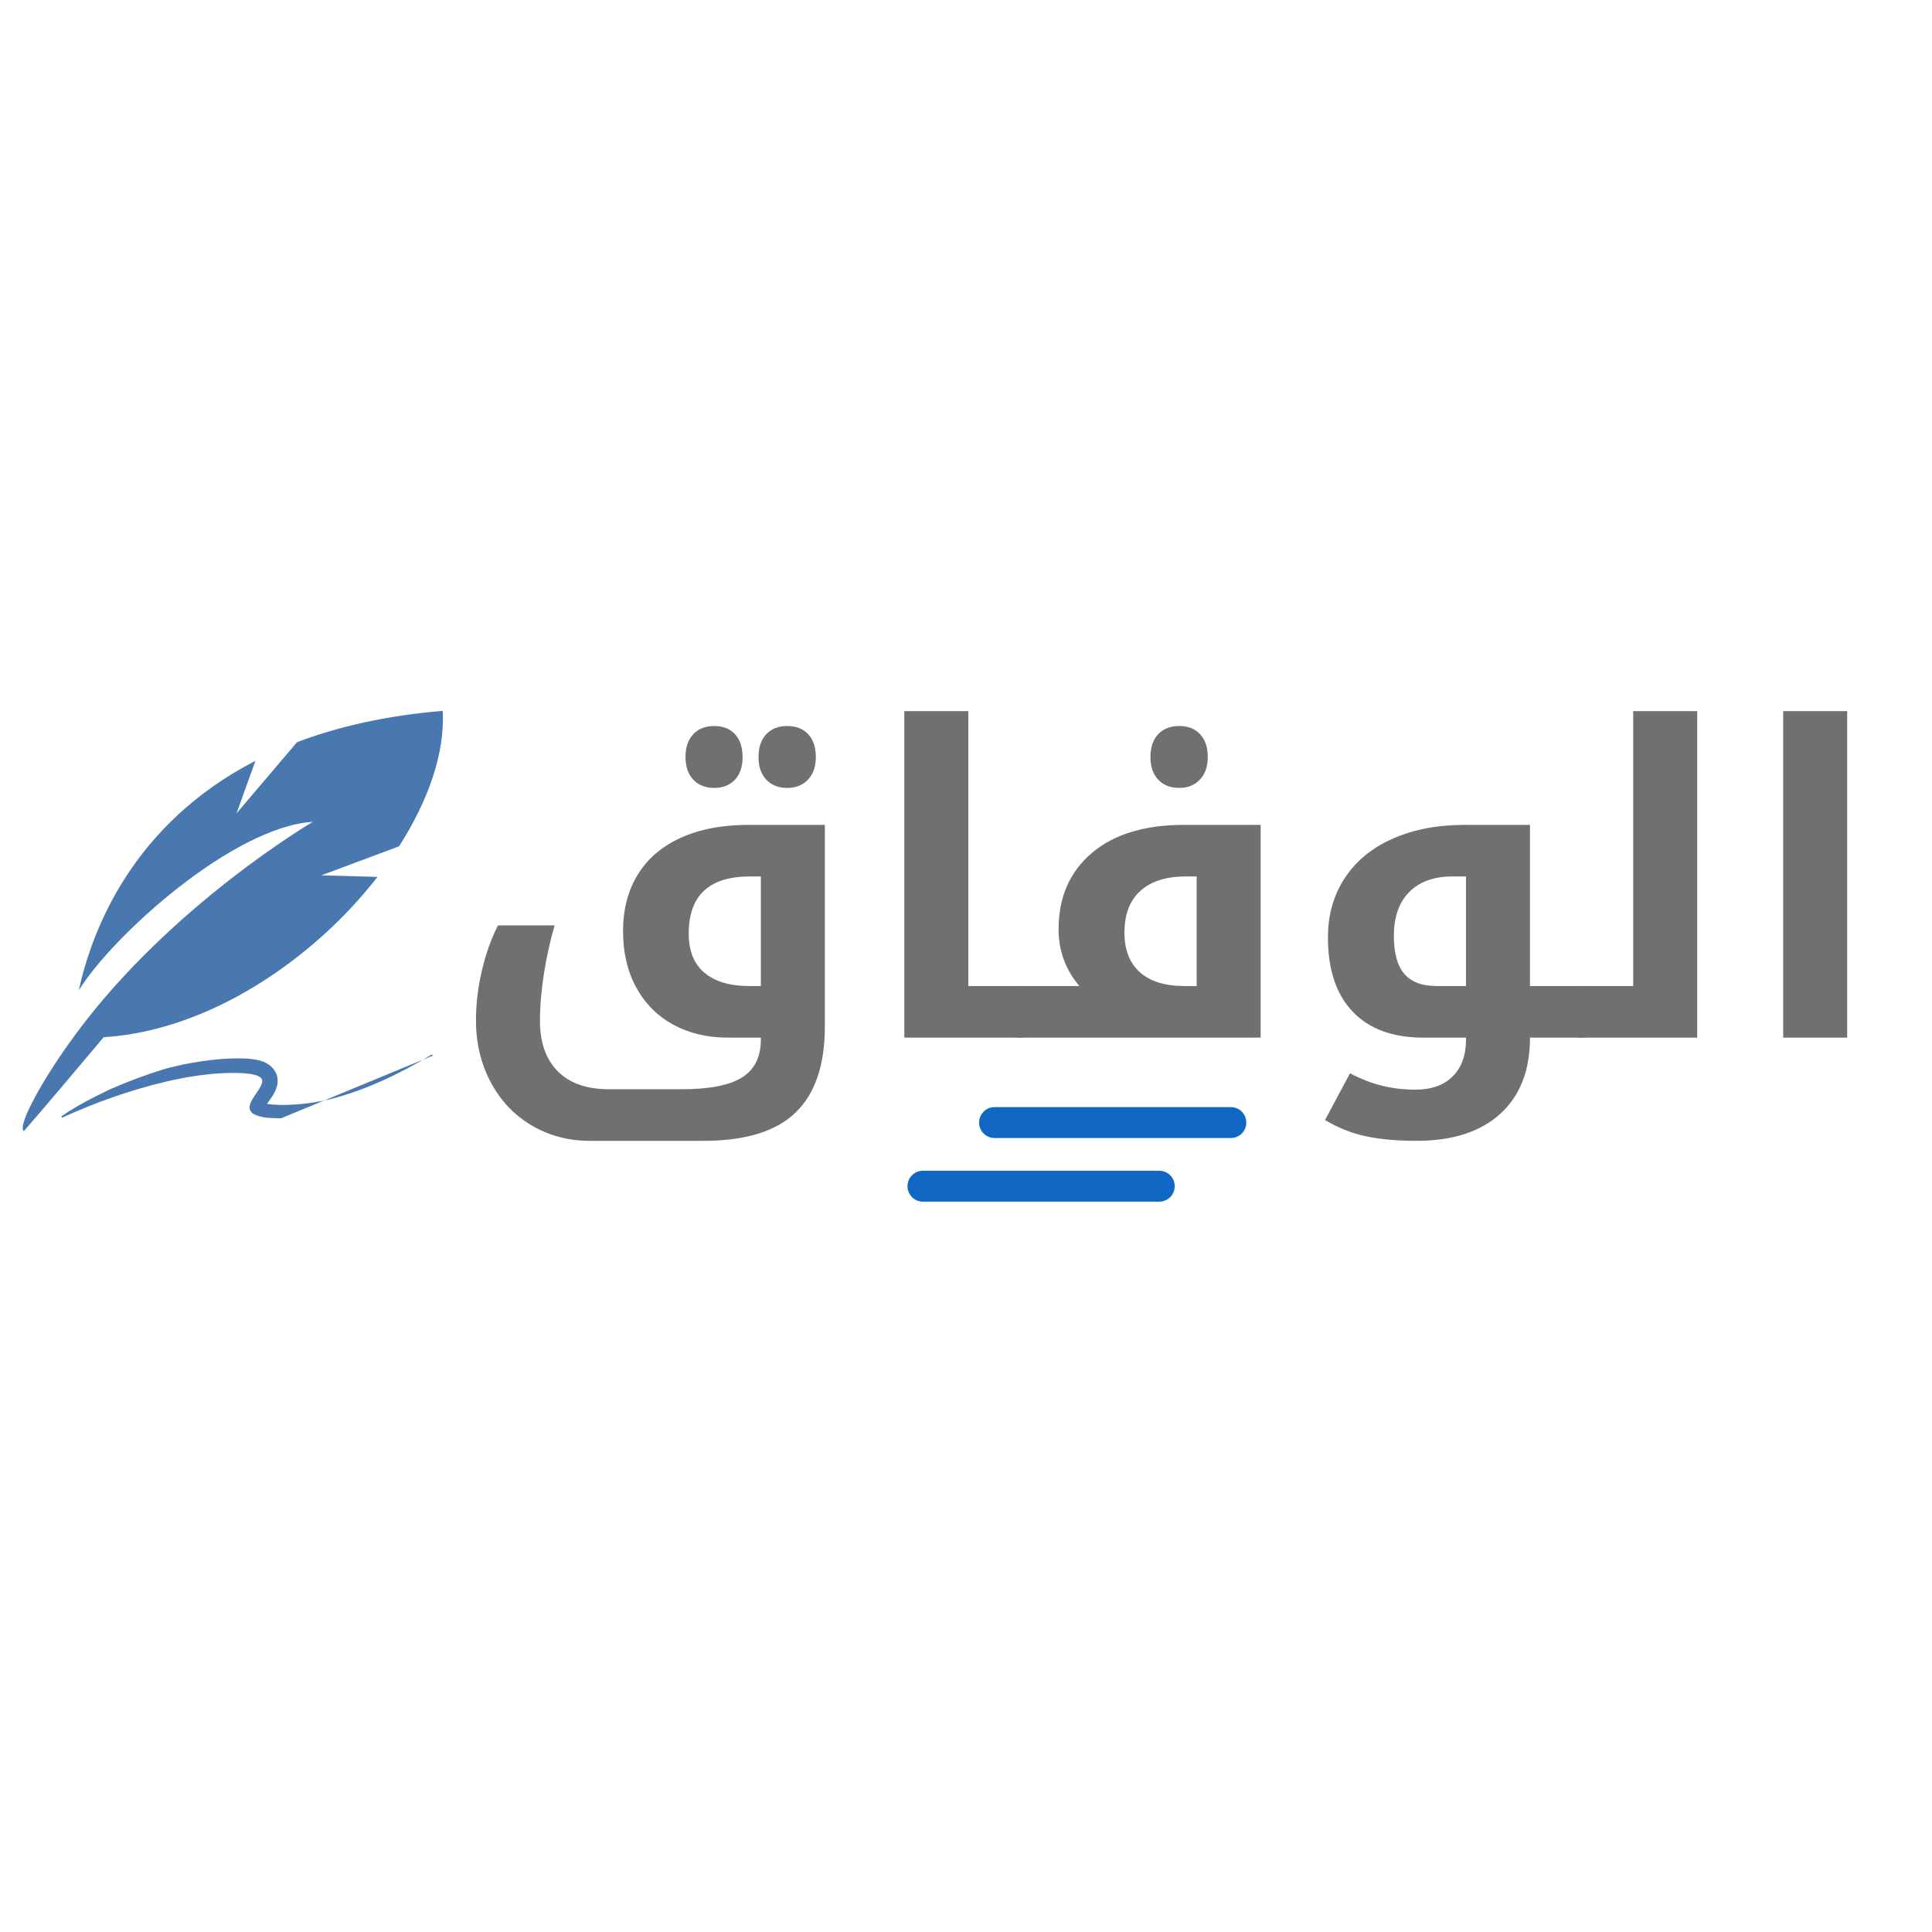 <?xml version="1.0" encoding="UTF-8"?>
<svg xmlns="http://www.w3.org/2000/svg" xmlns:xlink="http://www.w3.org/1999/xlink" width="500" zoomAndPan="magnify" viewBox="0 0 375 375" height="500" preserveAspectRatio="xMidYMid meet" version="1.0">
  <defs>
    <g></g>
    <clipPath id="358dc7c5df">
      <path d="M 4 137.566 L 86 137.566 L 86 220 L 4 220 Z M 4 137.566 " clip-rule="nonzero"></path>
    </clipPath>
  </defs>
  <g fill="#707070" fill-opacity="1">
    <g transform="translate(86.963, 201.404)">
      <g>
        <path d="M 27.531 20.031 C 23.352 20.031 19.57 19.023 16.188 17.016 C 12.812 15.016 10.172 12.211 8.266 8.609 C 6.367 5.016 5.422 1.031 5.422 -3.344 C 5.422 -6.488 5.801 -9.695 6.562 -12.969 C 7.32 -16.238 8.363 -19.176 9.688 -21.781 L 20.688 -21.781 C 19.82 -18.801 19.129 -15.676 18.609 -12.406 C 18.098 -9.133 17.844 -6.086 17.844 -3.266 C 17.844 0.922 18.988 4.18 21.281 6.516 C 23.57 8.848 26.906 10.016 31.281 10.016 L 45.375 10.016 C 50.75 10.016 54.648 9.25 57.078 7.719 C 59.504 6.188 60.719 3.75 60.719 0.406 L 60.719 0 L 54.328 0 C 50.336 0 46.801 -0.836 43.719 -2.516 C 40.633 -4.203 38.238 -6.609 36.531 -9.734 C 34.82 -12.859 33.969 -16.508 33.969 -20.688 C 33.969 -24.863 34.91 -28.5 36.797 -31.594 C 38.68 -34.695 41.457 -37.086 45.125 -38.766 C 48.789 -40.453 53.219 -41.297 58.406 -41.297 L 73.141 -41.297 L 73.141 -2.156 C 73.141 5.332 71.242 10.898 67.453 14.547 C 63.672 18.203 57.707 20.031 49.562 20.031 Z M 60.719 -10.016 L 60.719 -31.281 L 58.562 -31.281 C 50.664 -31.281 46.719 -27.586 46.719 -20.203 C 46.719 -16.805 47.75 -14.258 49.812 -12.562 C 51.875 -10.863 54.738 -10.016 58.406 -10.016 Z M 51.672 -48.469 C 49.961 -48.469 48.602 -49.004 47.594 -50.078 C 46.594 -51.148 46.094 -52.609 46.094 -54.453 C 46.094 -56.328 46.586 -57.801 47.578 -58.875 C 48.566 -59.945 49.93 -60.484 51.672 -60.484 C 53.379 -60.484 54.723 -59.953 55.703 -58.891 C 56.68 -57.828 57.172 -56.348 57.172 -54.453 C 57.172 -52.547 56.664 -51.07 55.656 -50.031 C 54.656 -48.988 53.328 -48.469 51.672 -48.469 Z M 65.844 -48.469 C 64.133 -48.469 62.773 -49.004 61.766 -50.078 C 60.766 -51.148 60.266 -52.609 60.266 -54.453 C 60.266 -56.328 60.758 -57.801 61.75 -58.875 C 62.738 -59.945 64.102 -60.484 65.844 -60.484 C 67.582 -60.484 68.941 -59.945 69.922 -58.875 C 70.898 -57.801 71.391 -56.328 71.391 -54.453 C 71.391 -52.609 70.879 -51.148 69.859 -50.078 C 68.836 -49.004 67.5 -48.469 65.844 -48.469 Z M 65.844 -48.469 "></path>
      </g>
    </g>
  </g>
  <g fill="#707070" fill-opacity="1">
    <g transform="translate(167.186, 201.404)">
      <g>
        <path d="M 31.203 -10.016 C 31.473 -10.016 31.609 -9.906 31.609 -9.688 L 31.609 -0.406 C 31.609 -0.133 31.473 0 31.203 0 L 8.344 0 L 8.344 -63.375 L 20.766 -63.375 L 20.766 -10.016 Z M 31.203 -10.016 "></path>
      </g>
    </g>
  </g>
  <g fill="#707070" fill-opacity="1">
    <g transform="translate(197.973, 201.404)">
      <g>
        <path d="M 34.297 -10.016 L 34.297 -31.281 L 32.094 -31.281 C 28.344 -31.281 25.438 -30.348 23.375 -28.484 C 21.312 -26.629 20.281 -23.922 20.281 -20.359 C 20.281 -17.047 21.273 -14.492 23.266 -12.703 C 25.266 -10.91 28.148 -10.016 31.922 -10.016 Z M 11.531 -10.016 C 8.844 -13.191 7.5 -16.859 7.5 -21.016 C 7.5 -27.234 9.641 -32.164 13.922 -35.812 C 18.211 -39.469 24.188 -41.297 31.844 -41.297 L 46.719 -41.297 L 46.719 0 L -0.406 0 C -0.676 0 -0.812 -0.133 -0.812 -0.406 L -0.812 -9.688 C -0.812 -9.906 -0.676 -10.016 -0.406 -10.016 Z M 30.953 -48.469 C 29.211 -48.469 27.836 -49.004 26.828 -50.078 C 25.828 -51.148 25.328 -52.609 25.328 -54.453 C 25.328 -56.328 25.82 -57.801 26.812 -58.875 C 27.812 -59.945 29.191 -60.484 30.953 -60.484 C 32.641 -60.484 33.977 -59.953 34.969 -58.891 C 35.957 -57.828 36.453 -56.348 36.453 -54.453 C 36.453 -52.609 35.941 -51.148 34.922 -50.078 C 33.898 -49.004 32.578 -48.469 30.953 -48.469 Z M 30.953 -48.469 "></path>
      </g>
    </g>
  </g>
  <g fill="#707070" fill-opacity="1">
    <g transform="translate(251.767, 201.404)">
      <g>
        <path d="M 55.625 -10.016 C 55.895 -10.016 56.031 -9.906 56.031 -9.688 L 56.031 -0.406 C 56.031 -0.133 55.895 0 55.625 0 L 45.203 0 C 45.203 6.352 43.281 11.281 39.438 14.781 C 35.602 18.281 30.18 20.031 23.172 20.031 C 19.398 20.031 16.133 19.738 13.375 19.156 C 10.625 18.57 7.973 17.52 5.422 16 L 10.266 6.922 C 12.516 8.086 14.645 8.906 16.656 9.375 C 18.664 9.852 20.754 10.094 22.922 10.094 C 26.078 10.094 28.508 9.227 30.219 7.5 C 31.926 5.781 32.781 3.414 32.781 0.406 L 32.781 0 L 24.516 0 C 18.566 0 13.988 -1.68 10.781 -5.047 C 7.582 -8.41 5.984 -13.203 5.984 -19.422 C 5.984 -23.828 7.082 -27.691 9.281 -31.016 C 11.477 -34.336 14.586 -36.879 18.609 -38.641 C 22.629 -40.41 27.273 -41.297 32.547 -41.297 L 45.203 -41.297 L 45.203 -10.016 Z M 32.781 -10.016 L 32.781 -31.281 L 30.094 -31.281 C 26.539 -31.281 23.766 -30.273 21.766 -28.266 C 19.773 -26.254 18.781 -23.414 18.781 -19.75 C 18.781 -16.414 19.457 -13.957 20.812 -12.375 C 22.164 -10.801 24.242 -10.016 27.047 -10.016 Z M 32.781 -10.016 "></path>
      </g>
    </g>
  </g>
  <g fill="#707070" fill-opacity="1">
    <g transform="translate(306.987, 201.404)">
      <g>
        <path d="M -0.406 0 C -0.676 0 -0.812 -0.133 -0.812 -0.406 L -0.812 -9.688 C -0.812 -9.906 -0.676 -10.016 -0.406 -10.016 L 10.016 -10.016 L 10.016 -63.375 L 22.438 -63.375 L 22.438 0 Z M -0.406 0 "></path>
      </g>
    </g>
  </g>
  <g fill="#707070" fill-opacity="1">
    <g transform="translate(337.774, 201.404)">
      <g>
        <path d="M 8.344 -63.375 L 20.766 -63.375 L 20.766 0 L 8.344 0 Z M 8.344 -63.375 "></path>
      </g>
    </g>
  </g>
  <path fill="#4878af" d="M 58.246 158.68 C 57.234 159.039 56.246 159.445 55.262 159.863 C 55.879 159.734 56.527 159.637 57.164 159.527 C 57.531 159.246 57.871 158.973 58.246 158.68 Z M 58.246 158.68 " fill-opacity="1" fill-rule="nonzero"></path>
  <g clip-path="url(#358dc7c5df)">
    <path fill="#4878af" d="M 85.93 137.977 C 74.902 138.895 65.57 141.059 57.656 144.055 L 45.914 157.867 L 49.578 147.672 C 25.703 159.988 17.867 180.477 15.285 192.246 C 21.73 181.715 45.223 160.484 60.727 159.512 C 60.727 159.512 33.277 175.598 14.777 200.609 C 10.785 206.008 7.848 210.812 6.113 214.25 C 4.633 217.176 4.039 219.141 4.637 219.543 C 9.414 214.051 13.742 208.887 17.922 203.93 C 18.672 203.047 19.395 202.191 20.133 201.316 C 40.395 200.086 60.684 186.395 73.273 170.207 L 62.371 169.902 L 77.457 164.273 C 83.164 155.355 86.395 146.066 85.93 137.977 Z M 85.93 137.977 " fill-opacity="1" fill-rule="nonzero"></path>
  </g>
  <path fill="#4878af" d="M 54.57 217.055 C 52.766 216.992 50.891 217.133 49.133 216.176 C 48.703 215.914 48.383 215.344 48.449 214.824 C 48.488 214.309 48.711 213.887 48.922 213.484 C 49.371 212.691 49.922 211.992 50.363 211.262 C 50.797 210.551 51.176 209.672 50.625 209.195 C 50.082 208.711 49.148 208.531 48.301 208.41 C 46.543 208.195 44.738 208.23 42.957 208.316 C 39.375 208.516 35.824 209.105 32.332 209.914 C 25.344 211.562 18.543 213.969 12.039 216.945 L 11.902 216.684 C 14.891 214.617 18.141 212.984 21.426 211.398 C 24.77 209.953 28.195 208.645 31.734 207.551 C 35.301 206.559 38.988 205.898 42.785 205.57 C 44.711 205.434 46.562 205.332 48.691 205.543 C 49.234 205.605 49.805 205.688 50.453 205.867 C 51.105 206.07 51.852 206.277 52.777 207.152 C 53.223 207.586 53.648 208.27 53.801 208.98 C 53.957 209.691 53.891 210.309 53.777 210.773 C 53.531 211.699 53.188 212.234 52.898 212.715 L 51.445 214.828 C 51.297 215.059 51.254 215.27 51.289 215.016 C 51.387 214.738 50.898 213.938 50.781 213.977 C 50.633 213.953 51.441 214.25 52.145 214.305 C 52.863 214.41 53.777 214.453 54.504 214.473 C 57.91 214.48 61.199 214.066 64.566 213.234 C 71.223 211.449 77.695 208.387 83.801 204.672 L 84.004 204.895 " fill-opacity="1" fill-rule="nonzero"></path>
  <path stroke-linecap="round" transform="matrix(0.75, 0, 0, 0.75, 190.039, 214.891)" fill="none" stroke-linejoin="miter" d="M 4 4 L 65.161 4 " stroke="#1168c4" stroke-width="8" stroke-opacity="1" stroke-miterlimit="4"></path>
  <path stroke-linecap="round" transform="matrix(0.75, 0, 0, 0.75, 176.139, 227.239)" fill="none" stroke-linejoin="miter" d="M 4.002 4 L 65.164 4 " stroke="#1168c4" stroke-width="8" stroke-opacity="1" stroke-miterlimit="4"></path>
</svg>
